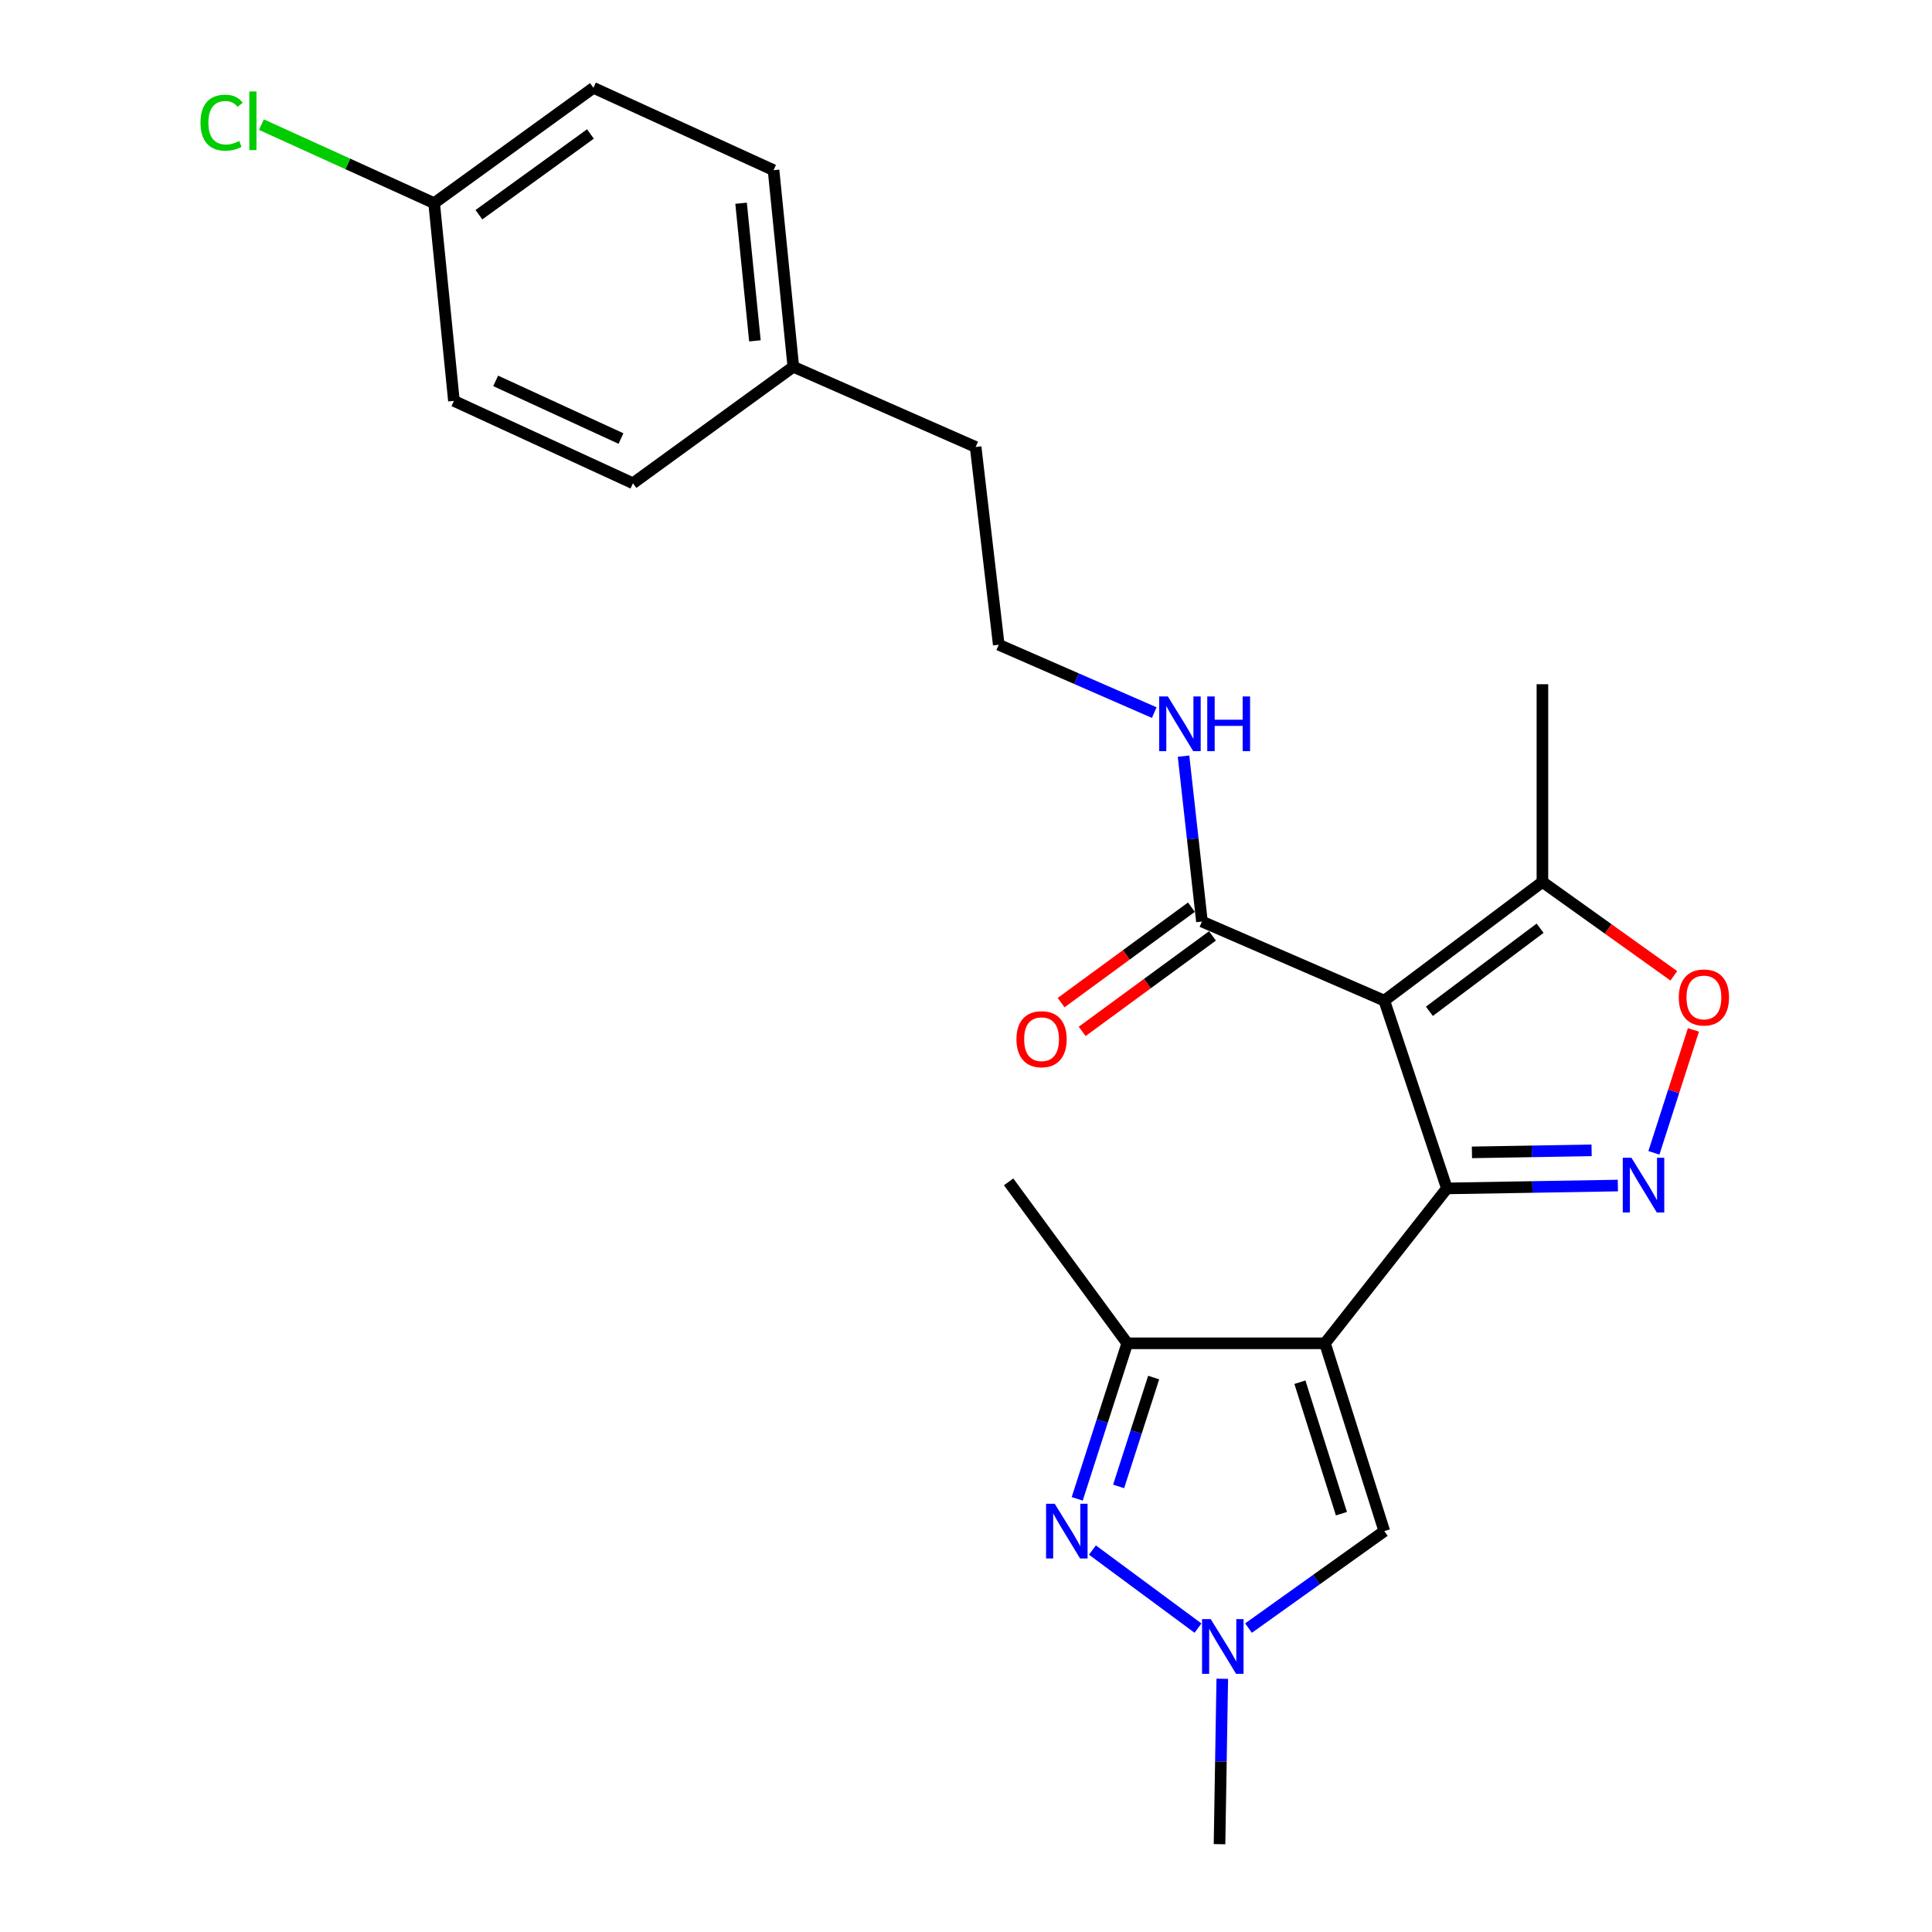 <?xml version='1.0' encoding='iso-8859-1'?>
<svg version='1.1' baseProfile='full'
              xmlns='http://www.w3.org/2000/svg'
                      xmlns:rdkit='http://www.rdkit.org/xml'
                      xmlns:xlink='http://www.w3.org/1999/xlink'
                  xml:space='preserve'
width='1000px' height='1000px' viewBox='0 0 1000 1000'>
<!-- END OF HEADER -->
<rect style='opacity:1.0;fill:#FFFFFF;stroke:none' width='1000' height='1000' x='0' y='0'> </rect>
<path class='bond-0' d='M 748.907,615.124 L 685.809,695.298' style='fill:none;fill-rule:evenodd;stroke:#000000;stroke-width:6px;stroke-linecap:butt;stroke-linejoin:miter;stroke-opacity:1' />
<path class='bond-1' d='M 748.907,615.124 L 716.508,517.915' style='fill:none;fill-rule:evenodd;stroke:#000000;stroke-width:6px;stroke-linecap:butt;stroke-linejoin:miter;stroke-opacity:1' />
<path class='bond-2' d='M 748.907,615.124 L 793.154,614.381' style='fill:none;fill-rule:evenodd;stroke:#000000;stroke-width:6px;stroke-linecap:butt;stroke-linejoin:miter;stroke-opacity:1' />
<path class='bond-2' d='M 793.154,614.381 L 837.4,613.637' style='fill:none;fill-rule:evenodd;stroke:#0000FF;stroke-width:6px;stroke-linecap:butt;stroke-linejoin:miter;stroke-opacity:1' />
<path class='bond-2' d='M 761.871,596.466 L 792.844,595.945' style='fill:none;fill-rule:evenodd;stroke:#000000;stroke-width:6px;stroke-linecap:butt;stroke-linejoin:miter;stroke-opacity:1' />
<path class='bond-2' d='M 792.844,595.945 L 823.816,595.425' style='fill:none;fill-rule:evenodd;stroke:#0000FF;stroke-width:6px;stroke-linecap:butt;stroke-linejoin:miter;stroke-opacity:1' />
<path class='bond-4' d='M 685.809,695.298 L 583.468,695.298' style='fill:none;fill-rule:evenodd;stroke:#000000;stroke-width:6px;stroke-linecap:butt;stroke-linejoin:miter;stroke-opacity:1' />
<path class='bond-6' d='M 685.809,695.298 L 716.508,792.507' style='fill:none;fill-rule:evenodd;stroke:#000000;stroke-width:6px;stroke-linecap:butt;stroke-linejoin:miter;stroke-opacity:1' />
<path class='bond-6' d='M 672.832,715.432 L 694.321,783.478' style='fill:none;fill-rule:evenodd;stroke:#000000;stroke-width:6px;stroke-linecap:butt;stroke-linejoin:miter;stroke-opacity:1' />
<path class='bond-8' d='M 716.508,517.915 L 798.352,456.487' style='fill:none;fill-rule:evenodd;stroke:#000000;stroke-width:6px;stroke-linecap:butt;stroke-linejoin:miter;stroke-opacity:1' />
<path class='bond-8' d='M 739.852,523.447 L 797.143,480.447' style='fill:none;fill-rule:evenodd;stroke:#000000;stroke-width:6px;stroke-linecap:butt;stroke-linejoin:miter;stroke-opacity:1' />
<path class='bond-9' d='M 716.508,517.915 L 622.126,476.983' style='fill:none;fill-rule:evenodd;stroke:#000000;stroke-width:6px;stroke-linecap:butt;stroke-linejoin:miter;stroke-opacity:1' />
<path class='bond-7' d='M 856.058,596.701 L 866.285,564.89' style='fill:none;fill-rule:evenodd;stroke:#0000FF;stroke-width:6px;stroke-linecap:butt;stroke-linejoin:miter;stroke-opacity:1' />
<path class='bond-7' d='M 866.285,564.89 L 876.512,533.079' style='fill:none;fill-rule:evenodd;stroke:#FF0000;stroke-width:6px;stroke-linecap:butt;stroke-linejoin:miter;stroke-opacity:1' />
<path class='bond-3' d='M 557.564,775.794 L 570.516,735.546' style='fill:none;fill-rule:evenodd;stroke:#0000FF;stroke-width:6px;stroke-linecap:butt;stroke-linejoin:miter;stroke-opacity:1' />
<path class='bond-3' d='M 570.516,735.546 L 583.468,695.298' style='fill:none;fill-rule:evenodd;stroke:#000000;stroke-width:6px;stroke-linecap:butt;stroke-linejoin:miter;stroke-opacity:1' />
<path class='bond-3' d='M 579.001,769.368 L 588.067,741.194' style='fill:none;fill-rule:evenodd;stroke:#0000FF;stroke-width:6px;stroke-linecap:butt;stroke-linejoin:miter;stroke-opacity:1' />
<path class='bond-3' d='M 588.067,741.194 L 597.134,713.021' style='fill:none;fill-rule:evenodd;stroke:#000000;stroke-width:6px;stroke-linecap:butt;stroke-linejoin:miter;stroke-opacity:1' />
<path class='bond-25' d='M 565.435,802.304 L 620.084,842.712' style='fill:none;fill-rule:evenodd;stroke:#0000FF;stroke-width:6px;stroke-linecap:butt;stroke-linejoin:miter;stroke-opacity:1' />
<path class='bond-17' d='M 583.468,695.298 L 522.06,611.723' style='fill:none;fill-rule:evenodd;stroke:#000000;stroke-width:6px;stroke-linecap:butt;stroke-linejoin:miter;stroke-opacity:1' />
<path class='bond-5' d='M 646.231,842.7 L 681.369,817.604' style='fill:none;fill-rule:evenodd;stroke:#0000FF;stroke-width:6px;stroke-linecap:butt;stroke-linejoin:miter;stroke-opacity:1' />
<path class='bond-5' d='M 681.369,817.604 L 716.508,792.507' style='fill:none;fill-rule:evenodd;stroke:#000000;stroke-width:6px;stroke-linecap:butt;stroke-linejoin:miter;stroke-opacity:1' />
<path class='bond-18' d='M 632.645,868.924 L 631.934,911.735' style='fill:none;fill-rule:evenodd;stroke:#0000FF;stroke-width:6px;stroke-linecap:butt;stroke-linejoin:miter;stroke-opacity:1' />
<path class='bond-18' d='M 631.934,911.735 L 631.222,954.545' style='fill:none;fill-rule:evenodd;stroke:#000000;stroke-width:6px;stroke-linecap:butt;stroke-linejoin:miter;stroke-opacity:1' />
<path class='bond-24' d='M 866.369,505.082 L 832.36,480.784' style='fill:none;fill-rule:evenodd;stroke:#FF0000;stroke-width:6px;stroke-linecap:butt;stroke-linejoin:miter;stroke-opacity:1' />
<path class='bond-24' d='M 832.36,480.784 L 798.352,456.487' style='fill:none;fill-rule:evenodd;stroke:#000000;stroke-width:6px;stroke-linecap:butt;stroke-linejoin:miter;stroke-opacity:1' />
<path class='bond-22' d='M 798.352,456.487 L 798.352,354.156' style='fill:none;fill-rule:evenodd;stroke:#000000;stroke-width:6px;stroke-linecap:butt;stroke-linejoin:miter;stroke-opacity:1' />
<path class='bond-10' d='M 616.677,469.547 L 582.958,494.254' style='fill:none;fill-rule:evenodd;stroke:#000000;stroke-width:6px;stroke-linecap:butt;stroke-linejoin:miter;stroke-opacity:1' />
<path class='bond-10' d='M 582.958,494.254 L 549.239,518.961' style='fill:none;fill-rule:evenodd;stroke:#FF0000;stroke-width:6px;stroke-linecap:butt;stroke-linejoin:miter;stroke-opacity:1' />
<path class='bond-10' d='M 627.575,484.42 L 593.856,509.127' style='fill:none;fill-rule:evenodd;stroke:#000000;stroke-width:6px;stroke-linecap:butt;stroke-linejoin:miter;stroke-opacity:1' />
<path class='bond-10' d='M 593.856,509.127 L 560.136,533.834' style='fill:none;fill-rule:evenodd;stroke:#FF0000;stroke-width:6px;stroke-linecap:butt;stroke-linejoin:miter;stroke-opacity:1' />
<path class='bond-11' d='M 622.126,476.983 L 617.362,434.18' style='fill:none;fill-rule:evenodd;stroke:#000000;stroke-width:6px;stroke-linecap:butt;stroke-linejoin:miter;stroke-opacity:1' />
<path class='bond-11' d='M 617.362,434.18 L 612.598,391.377' style='fill:none;fill-rule:evenodd;stroke:#0000FF;stroke-width:6px;stroke-linecap:butt;stroke-linejoin:miter;stroke-opacity:1' />
<path class='bond-21' d='M 597.437,368.839 L 557.193,351.275' style='fill:none;fill-rule:evenodd;stroke:#0000FF;stroke-width:6px;stroke-linecap:butt;stroke-linejoin:miter;stroke-opacity:1' />
<path class='bond-21' d='M 557.193,351.275 L 516.948,333.711' style='fill:none;fill-rule:evenodd;stroke:#000000;stroke-width:6px;stroke-linecap:butt;stroke-linejoin:miter;stroke-opacity:1' />
<path class='bond-12' d='M 224.708,105.152 L 307.166,45.455' style='fill:none;fill-rule:evenodd;stroke:#000000;stroke-width:6px;stroke-linecap:butt;stroke-linejoin:miter;stroke-opacity:1' />
<path class='bond-12' d='M 247.889,111.132 L 305.61,69.344' style='fill:none;fill-rule:evenodd;stroke:#000000;stroke-width:6px;stroke-linecap:butt;stroke-linejoin:miter;stroke-opacity:1' />
<path class='bond-14' d='M 224.708,105.152 L 180.012,84.835' style='fill:none;fill-rule:evenodd;stroke:#000000;stroke-width:6px;stroke-linecap:butt;stroke-linejoin:miter;stroke-opacity:1' />
<path class='bond-14' d='M 180.012,84.835 L 135.316,64.517' style='fill:none;fill-rule:evenodd;stroke:#00CC00;stroke-width:6px;stroke-linecap:butt;stroke-linejoin:miter;stroke-opacity:1' />
<path class='bond-26' d='M 224.708,105.152 L 234.951,207.493' style='fill:none;fill-rule:evenodd;stroke:#000000;stroke-width:6px;stroke-linecap:butt;stroke-linejoin:miter;stroke-opacity:1' />
<path class='bond-13' d='M 410.623,189.844 L 504.994,231.36' style='fill:none;fill-rule:evenodd;stroke:#000000;stroke-width:6px;stroke-linecap:butt;stroke-linejoin:miter;stroke-opacity:1' />
<path class='bond-19' d='M 410.623,189.844 L 327.612,250.136' style='fill:none;fill-rule:evenodd;stroke:#000000;stroke-width:6px;stroke-linecap:butt;stroke-linejoin:miter;stroke-opacity:1' />
<path class='bond-20' d='M 410.623,189.844 L 400.39,88.087' style='fill:none;fill-rule:evenodd;stroke:#000000;stroke-width:6px;stroke-linecap:butt;stroke-linejoin:miter;stroke-opacity:1' />
<path class='bond-20' d='M 390.743,176.425 L 383.58,105.195' style='fill:none;fill-rule:evenodd;stroke:#000000;stroke-width:6px;stroke-linecap:butt;stroke-linejoin:miter;stroke-opacity:1' />
<path class='bond-15' d='M 307.166,45.455 L 400.39,88.087' style='fill:none;fill-rule:evenodd;stroke:#000000;stroke-width:6px;stroke-linecap:butt;stroke-linejoin:miter;stroke-opacity:1' />
<path class='bond-16' d='M 234.951,207.493 L 327.612,250.136' style='fill:none;fill-rule:evenodd;stroke:#000000;stroke-width:6px;stroke-linecap:butt;stroke-linejoin:miter;stroke-opacity:1' />
<path class='bond-16' d='M 256.558,197.14 L 321.421,226.99' style='fill:none;fill-rule:evenodd;stroke:#000000;stroke-width:6px;stroke-linecap:butt;stroke-linejoin:miter;stroke-opacity:1' />
<path class='bond-23' d='M 516.948,333.711 L 504.994,231.36' style='fill:none;fill-rule:evenodd;stroke:#000000;stroke-width:6px;stroke-linecap:butt;stroke-linejoin:miter;stroke-opacity:1' />
<path  class='atom-3' d='M 844.425 599.254
L 853.705 614.254
Q 854.625 615.734, 856.105 618.414
Q 857.585 621.094, 857.665 621.254
L 857.665 599.254
L 861.425 599.254
L 861.425 627.574
L 857.545 627.574
L 847.585 611.174
Q 846.425 609.254, 845.185 607.054
Q 843.985 604.854, 843.625 604.174
L 843.625 627.574
L 839.945 627.574
L 839.945 599.254
L 844.425 599.254
' fill='#0000FF'/>
<path  class='atom-4' d='M 545.925 778.347
L 555.205 793.347
Q 556.125 794.827, 557.605 797.507
Q 559.085 800.187, 559.165 800.347
L 559.165 778.347
L 562.925 778.347
L 562.925 806.667
L 559.045 806.667
L 549.085 790.267
Q 547.925 788.347, 546.685 786.147
Q 545.485 783.947, 545.125 783.267
L 545.125 806.667
L 541.445 806.667
L 541.445 778.347
L 545.925 778.347
' fill='#0000FF'/>
<path  class='atom-6' d='M 626.663 838.045
L 635.943 853.045
Q 636.863 854.525, 638.343 857.205
Q 639.823 859.885, 639.903 860.045
L 639.903 838.045
L 643.663 838.045
L 643.663 866.365
L 639.783 866.365
L 629.823 849.965
Q 628.663 848.045, 627.423 845.845
Q 626.223 843.645, 625.863 842.965
L 625.863 866.365
L 622.183 866.365
L 622.183 838.045
L 626.663 838.045
' fill='#0000FF'/>
<path  class='atom-8' d='M 868.937 516.285
Q 868.937 509.485, 872.297 505.685
Q 875.657 501.885, 881.937 501.885
Q 888.217 501.885, 891.577 505.685
Q 894.937 509.485, 894.937 516.285
Q 894.937 523.165, 891.537 527.085
Q 888.137 530.965, 881.937 530.965
Q 875.697 530.965, 872.297 527.085
Q 868.937 523.205, 868.937 516.285
M 881.937 527.765
Q 886.257 527.765, 888.577 524.885
Q 890.937 521.965, 890.937 516.285
Q 890.937 510.725, 888.577 507.925
Q 886.257 505.085, 881.937 505.085
Q 877.617 505.085, 875.257 507.885
Q 872.937 510.685, 872.937 516.285
Q 872.937 522.005, 875.257 524.885
Q 877.617 527.765, 881.937 527.765
' fill='#FF0000'/>
<path  class='atom-11' d='M 526.115 537.888
Q 526.115 531.088, 529.475 527.288
Q 532.835 523.488, 539.115 523.488
Q 545.395 523.488, 548.755 527.288
Q 552.115 531.088, 552.115 537.888
Q 552.115 544.768, 548.715 548.688
Q 545.315 552.568, 539.115 552.568
Q 532.875 552.568, 529.475 548.688
Q 526.115 544.808, 526.115 537.888
M 539.115 549.368
Q 543.435 549.368, 545.755 546.488
Q 548.115 543.568, 548.115 537.888
Q 548.115 532.328, 545.755 529.528
Q 543.435 526.688, 539.115 526.688
Q 534.795 526.688, 532.435 529.488
Q 530.115 532.288, 530.115 537.888
Q 530.115 543.608, 532.435 546.488
Q 534.795 549.368, 539.115 549.368
' fill='#FF0000'/>
<path  class='atom-12' d='M 604.476 360.483
L 613.756 375.483
Q 614.676 376.963, 616.156 379.643
Q 617.636 382.323, 617.716 382.483
L 617.716 360.483
L 621.476 360.483
L 621.476 388.803
L 617.596 388.803
L 607.636 372.403
Q 606.476 370.483, 605.236 368.283
Q 604.036 366.083, 603.676 365.403
L 603.676 388.803
L 599.996 388.803
L 599.996 360.483
L 604.476 360.483
' fill='#0000FF'/>
<path  class='atom-12' d='M 624.876 360.483
L 628.716 360.483
L 628.716 372.523
L 643.196 372.523
L 643.196 360.483
L 647.036 360.483
L 647.036 388.803
L 643.196 388.803
L 643.196 375.723
L 628.716 375.723
L 628.716 388.803
L 624.876 388.803
L 624.876 360.483
' fill='#0000FF'/>
<path  class='atom-15' d='M 103.78 63.49
Q 103.78 56.45, 107.06 52.77
Q 110.38 49.05, 116.66 49.05
Q 122.5 49.05, 125.62 53.17
L 122.98 55.33
Q 120.7 52.33, 116.66 52.33
Q 112.38 52.33, 110.1 55.21
Q 107.86 58.05, 107.86 63.49
Q 107.86 69.09, 110.18 71.97
Q 112.54 74.85, 117.1 74.85
Q 120.22 74.85, 123.86 72.97
L 124.98 75.97
Q 123.5 76.93, 121.26 77.49
Q 119.02 78.05, 116.54 78.05
Q 110.38 78.05, 107.06 74.29
Q 103.78 70.53, 103.78 63.49
' fill='#00CC00'/>
<path  class='atom-15' d='M 129.06 47.33
L 132.74 47.33
L 132.74 77.69
L 129.06 77.69
L 129.06 47.33
' fill='#00CC00'/>
</svg>
